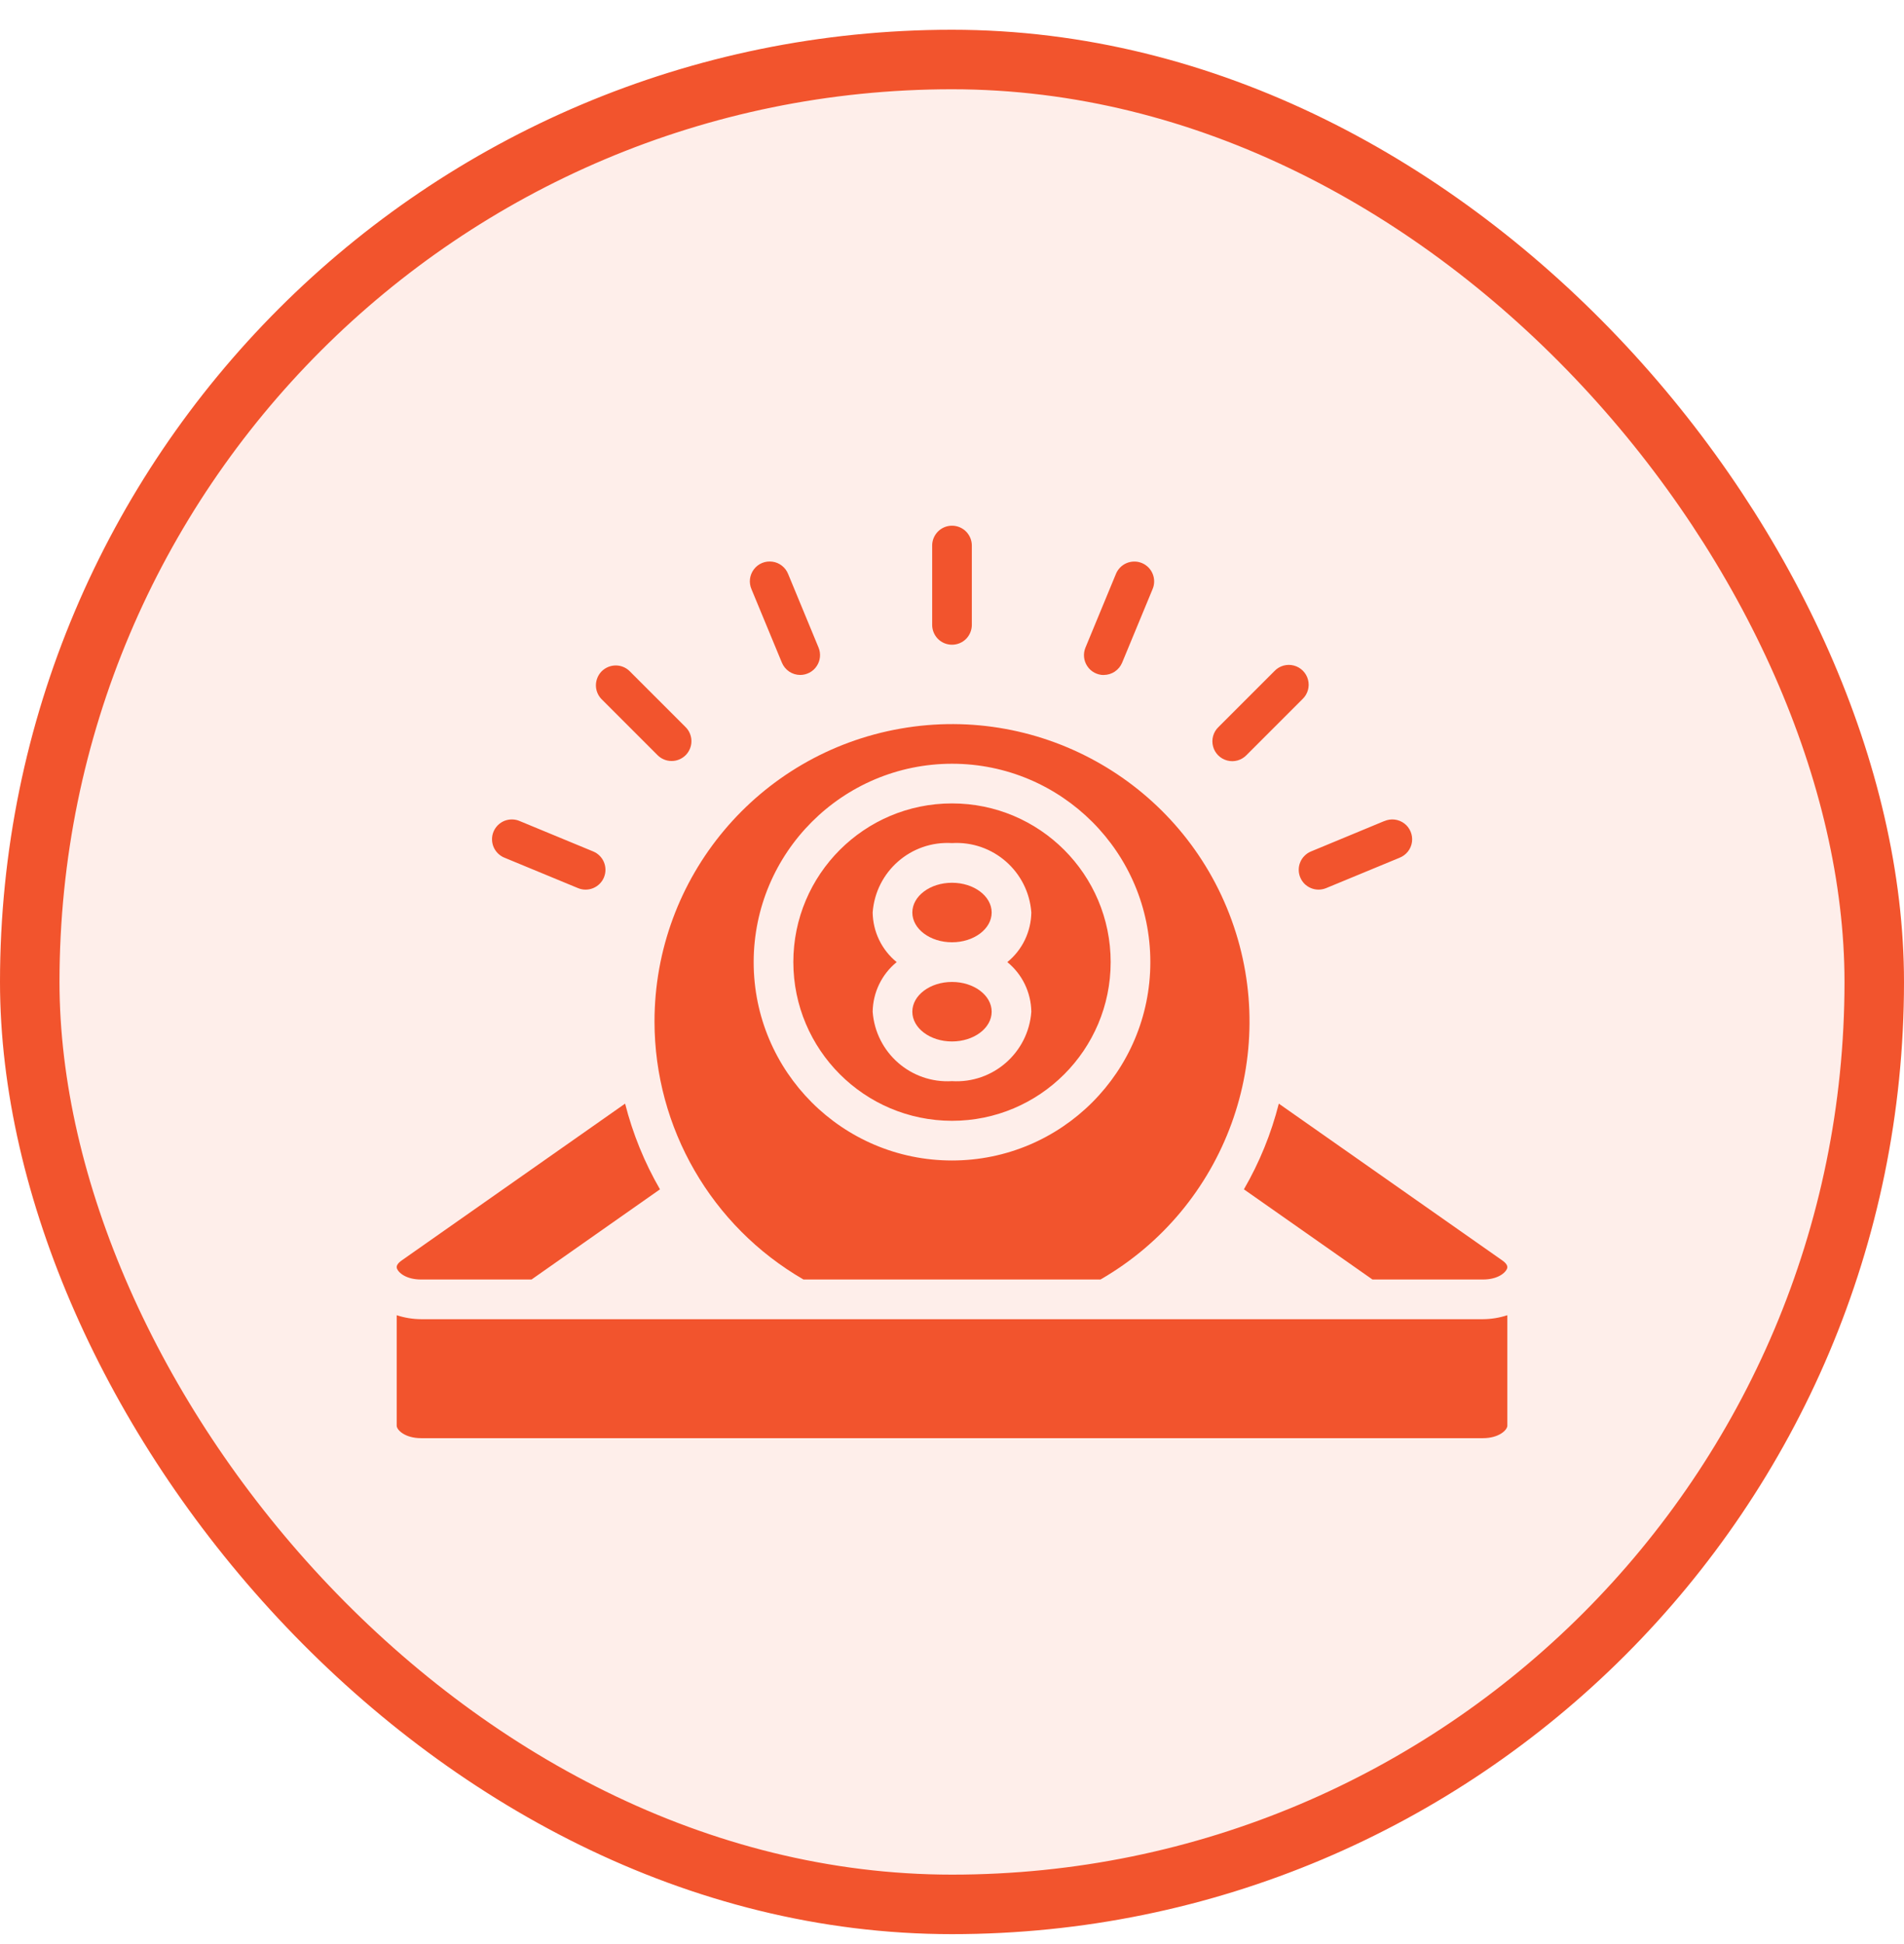 <svg width="48" height="49" viewBox="0 0 48 49" fill="none" xmlns="http://www.w3.org/2000/svg">
<rect x="0.75" y="1.5" width="46.5" height="46.5" rx="23.25" fill="#F2542D" fill-opacity="0.1"/>
<rect x="0.75" y="1.5" width="46.5" height="46.5" rx="23.25" stroke="#F2542D" stroke-width="1.5"/>
<g clip-path="url(#clip0_40002099_103165)">
<path d="M16.5 25.75C16.503 28.431 17.935 30.908 20.256 32.25H27.743C30.898 30.433 32.292 26.613 31.049 23.191C29.806 19.769 26.286 17.734 22.701 18.365C19.115 18.995 16.5 22.11 16.5 25.75ZM24 19.25C26.761 19.25 29 21.489 29 24.25C29 27.011 26.761 29.25 24 29.25C21.238 29.25 19 27.011 19 24.25C19.003 21.49 21.24 19.253 24 19.25Z" fill="#F2542D"/>
<path d="M24 26.25C24.552 26.25 25 25.914 25 25.5C25 25.086 24.552 24.75 24 24.75C23.448 24.75 23 25.086 23 25.5C23 25.914 23.448 26.25 24 26.25Z" fill="#F2542D"/>
<path d="M24 23.75C24.552 23.75 25 23.414 25 23C25 22.586 24.552 22.25 24 22.25C23.448 22.25 23 22.586 23 23C23 23.414 23.448 23.75 24 23.75Z" fill="#F2542D"/>
<path d="M31.359 29.977L34.6 32.25H37.385C37.765 32.25 37.961 32.076 37.996 31.966C38.014 31.906 37.973 31.84 37.873 31.769L32.239 27.817C32.047 28.574 31.751 29.301 31.359 29.977ZM24 28.25C26.209 28.25 28 26.459 28 24.25C28 22.041 26.209 20.25 24 20.25C21.791 20.25 20 22.041 20 24.25C20.003 26.458 21.792 28.247 24 28.25ZM22 23C22.075 21.967 22.966 21.187 24 21.25C25.033 21.187 25.925 21.967 26 23C25.996 23.24 25.94 23.476 25.836 23.692C25.732 23.908 25.581 24.098 25.395 24.25C25.581 24.402 25.732 24.592 25.836 24.808C25.94 25.024 25.996 25.26 26 25.5C25.925 26.533 25.033 27.313 24 27.25C22.966 27.313 22.075 26.533 22 25.5C22.004 25.26 22.059 25.024 22.164 24.808C22.268 24.592 22.419 24.402 22.605 24.25C22.419 24.098 22.268 23.908 22.164 23.692C22.059 23.476 22.004 23.24 22 23ZM10.005 31.966C10.04 32.076 10.236 32.25 10.616 32.25H13.4L16.638 29.977C16.247 29.301 15.951 28.574 15.759 27.817L10.127 31.769C10.027 31.84 9.986 31.906 10.005 31.966ZM27.875 33.25H10.616C10.406 33.249 10.199 33.215 10.001 33.15V35.934C10.001 36.044 10.211 36.249 10.616 36.249H37.385C37.788 36.249 38 36.044 38 35.934V33.15C37.801 33.215 37.594 33.249 37.385 33.25H27.875ZM24.5 15.75V13.75C24.5 13.618 24.447 13.491 24.354 13.397C24.26 13.303 24.133 13.25 24 13.25C23.867 13.25 23.74 13.303 23.646 13.397C23.553 13.491 23.5 13.618 23.5 13.75V15.75C23.5 15.883 23.553 16.01 23.646 16.104C23.74 16.198 23.867 16.25 24 16.25C24.133 16.25 24.26 16.198 24.354 16.104C24.447 16.01 24.5 15.883 24.5 15.75ZM32.132 16.911L30.717 18.326C30.653 18.387 30.607 18.465 30.583 18.55C30.559 18.636 30.558 18.726 30.581 18.812C30.603 18.898 30.648 18.976 30.711 19.039C30.774 19.102 30.852 19.146 30.938 19.169C31.024 19.192 31.114 19.191 31.2 19.167C31.285 19.143 31.363 19.096 31.424 19.033L32.839 17.618C32.903 17.557 32.949 17.479 32.973 17.394C32.997 17.308 32.998 17.218 32.975 17.132C32.953 17.046 32.908 16.968 32.845 16.905C32.782 16.842 32.704 16.797 32.618 16.775C32.532 16.752 32.442 16.753 32.356 16.777C32.271 16.801 32.193 16.847 32.132 16.911ZM15.868 16.911C15.774 16.821 15.648 16.771 15.517 16.773C15.387 16.775 15.262 16.827 15.169 16.919C15.077 17.012 15.025 17.137 15.023 17.267C15.021 17.398 15.071 17.524 15.161 17.618L16.576 19.033C16.622 19.079 16.677 19.117 16.738 19.142C16.799 19.168 16.864 19.181 16.93 19.181C16.996 19.181 17.061 19.169 17.122 19.143C17.183 19.118 17.238 19.081 17.285 19.035C17.331 18.988 17.368 18.933 17.393 18.872C17.419 18.811 17.431 18.746 17.431 18.68C17.431 18.614 17.418 18.549 17.392 18.488C17.367 18.427 17.33 18.372 17.283 18.326L15.868 16.911ZM27.826 17.012C27.925 17.012 28.022 16.983 28.105 16.927C28.187 16.872 28.251 16.794 28.289 16.703L29.054 14.855C29.081 14.794 29.095 14.729 29.096 14.662C29.097 14.595 29.085 14.529 29.06 14.468C29.036 14.406 28.999 14.35 28.952 14.302C28.905 14.255 28.849 14.217 28.788 14.192C28.726 14.166 28.66 14.153 28.594 14.154C28.527 14.154 28.461 14.168 28.4 14.194C28.339 14.22 28.283 14.258 28.237 14.306C28.191 14.354 28.154 14.41 28.13 14.472L27.365 16.322C27.333 16.398 27.321 16.481 27.329 16.563C27.337 16.644 27.365 16.723 27.411 16.791C27.456 16.86 27.518 16.916 27.591 16.955C27.663 16.993 27.744 17.014 27.826 17.014V17.012ZM13.105 20.696C13.044 20.669 12.979 20.655 12.912 20.654C12.846 20.653 12.779 20.665 12.718 20.689C12.656 20.714 12.6 20.751 12.552 20.798C12.505 20.845 12.467 20.901 12.442 20.962C12.416 21.024 12.403 21.09 12.404 21.156C12.404 21.223 12.418 21.289 12.444 21.35C12.47 21.411 12.508 21.466 12.556 21.513C12.604 21.559 12.66 21.596 12.722 21.62L14.572 22.385C14.828 22.491 15.12 22.369 15.226 22.114C15.331 21.859 15.21 21.567 14.955 21.461L13.105 20.696ZM20.174 17.012C20.256 17.012 20.337 16.991 20.409 16.953C20.482 16.914 20.544 16.858 20.589 16.789C20.635 16.721 20.663 16.642 20.671 16.561C20.679 16.479 20.667 16.396 20.635 16.32L19.87 14.47C19.837 14.387 19.784 14.315 19.714 14.26C19.644 14.204 19.561 14.169 19.472 14.157C19.384 14.145 19.294 14.156 19.212 14.19C19.13 14.224 19.058 14.28 19.005 14.351C18.951 14.422 18.918 14.506 18.907 14.594C18.897 14.682 18.91 14.772 18.946 14.853L19.711 16.701C19.749 16.793 19.813 16.871 19.895 16.927C19.977 16.982 20.074 17.012 20.174 17.012ZM34.895 20.696L33.05 21.461C32.989 21.486 32.934 21.523 32.888 21.57C32.841 21.616 32.804 21.671 32.779 21.732C32.754 21.792 32.741 21.857 32.741 21.923C32.741 21.989 32.754 22.054 32.779 22.114C32.804 22.175 32.841 22.23 32.887 22.277C32.934 22.323 32.989 22.36 33.05 22.385C33.11 22.41 33.175 22.423 33.241 22.423C33.306 22.423 33.371 22.41 33.432 22.385L35.282 21.62C35.365 21.587 35.438 21.533 35.493 21.464C35.548 21.394 35.584 21.311 35.596 21.222C35.608 21.134 35.596 21.044 35.562 20.962C35.528 20.88 35.473 20.808 35.402 20.755C35.331 20.701 35.247 20.668 35.158 20.657C35.07 20.647 34.981 20.66 34.899 20.696H34.895Z" fill="#F2542D"/>
</g>
<defs>
<clipPath id="clip0_40002099_103165">
<rect width="28" height="28" fill="white" transform="translate(10 10.75)"/>
</clipPath>
</defs>
</svg>
